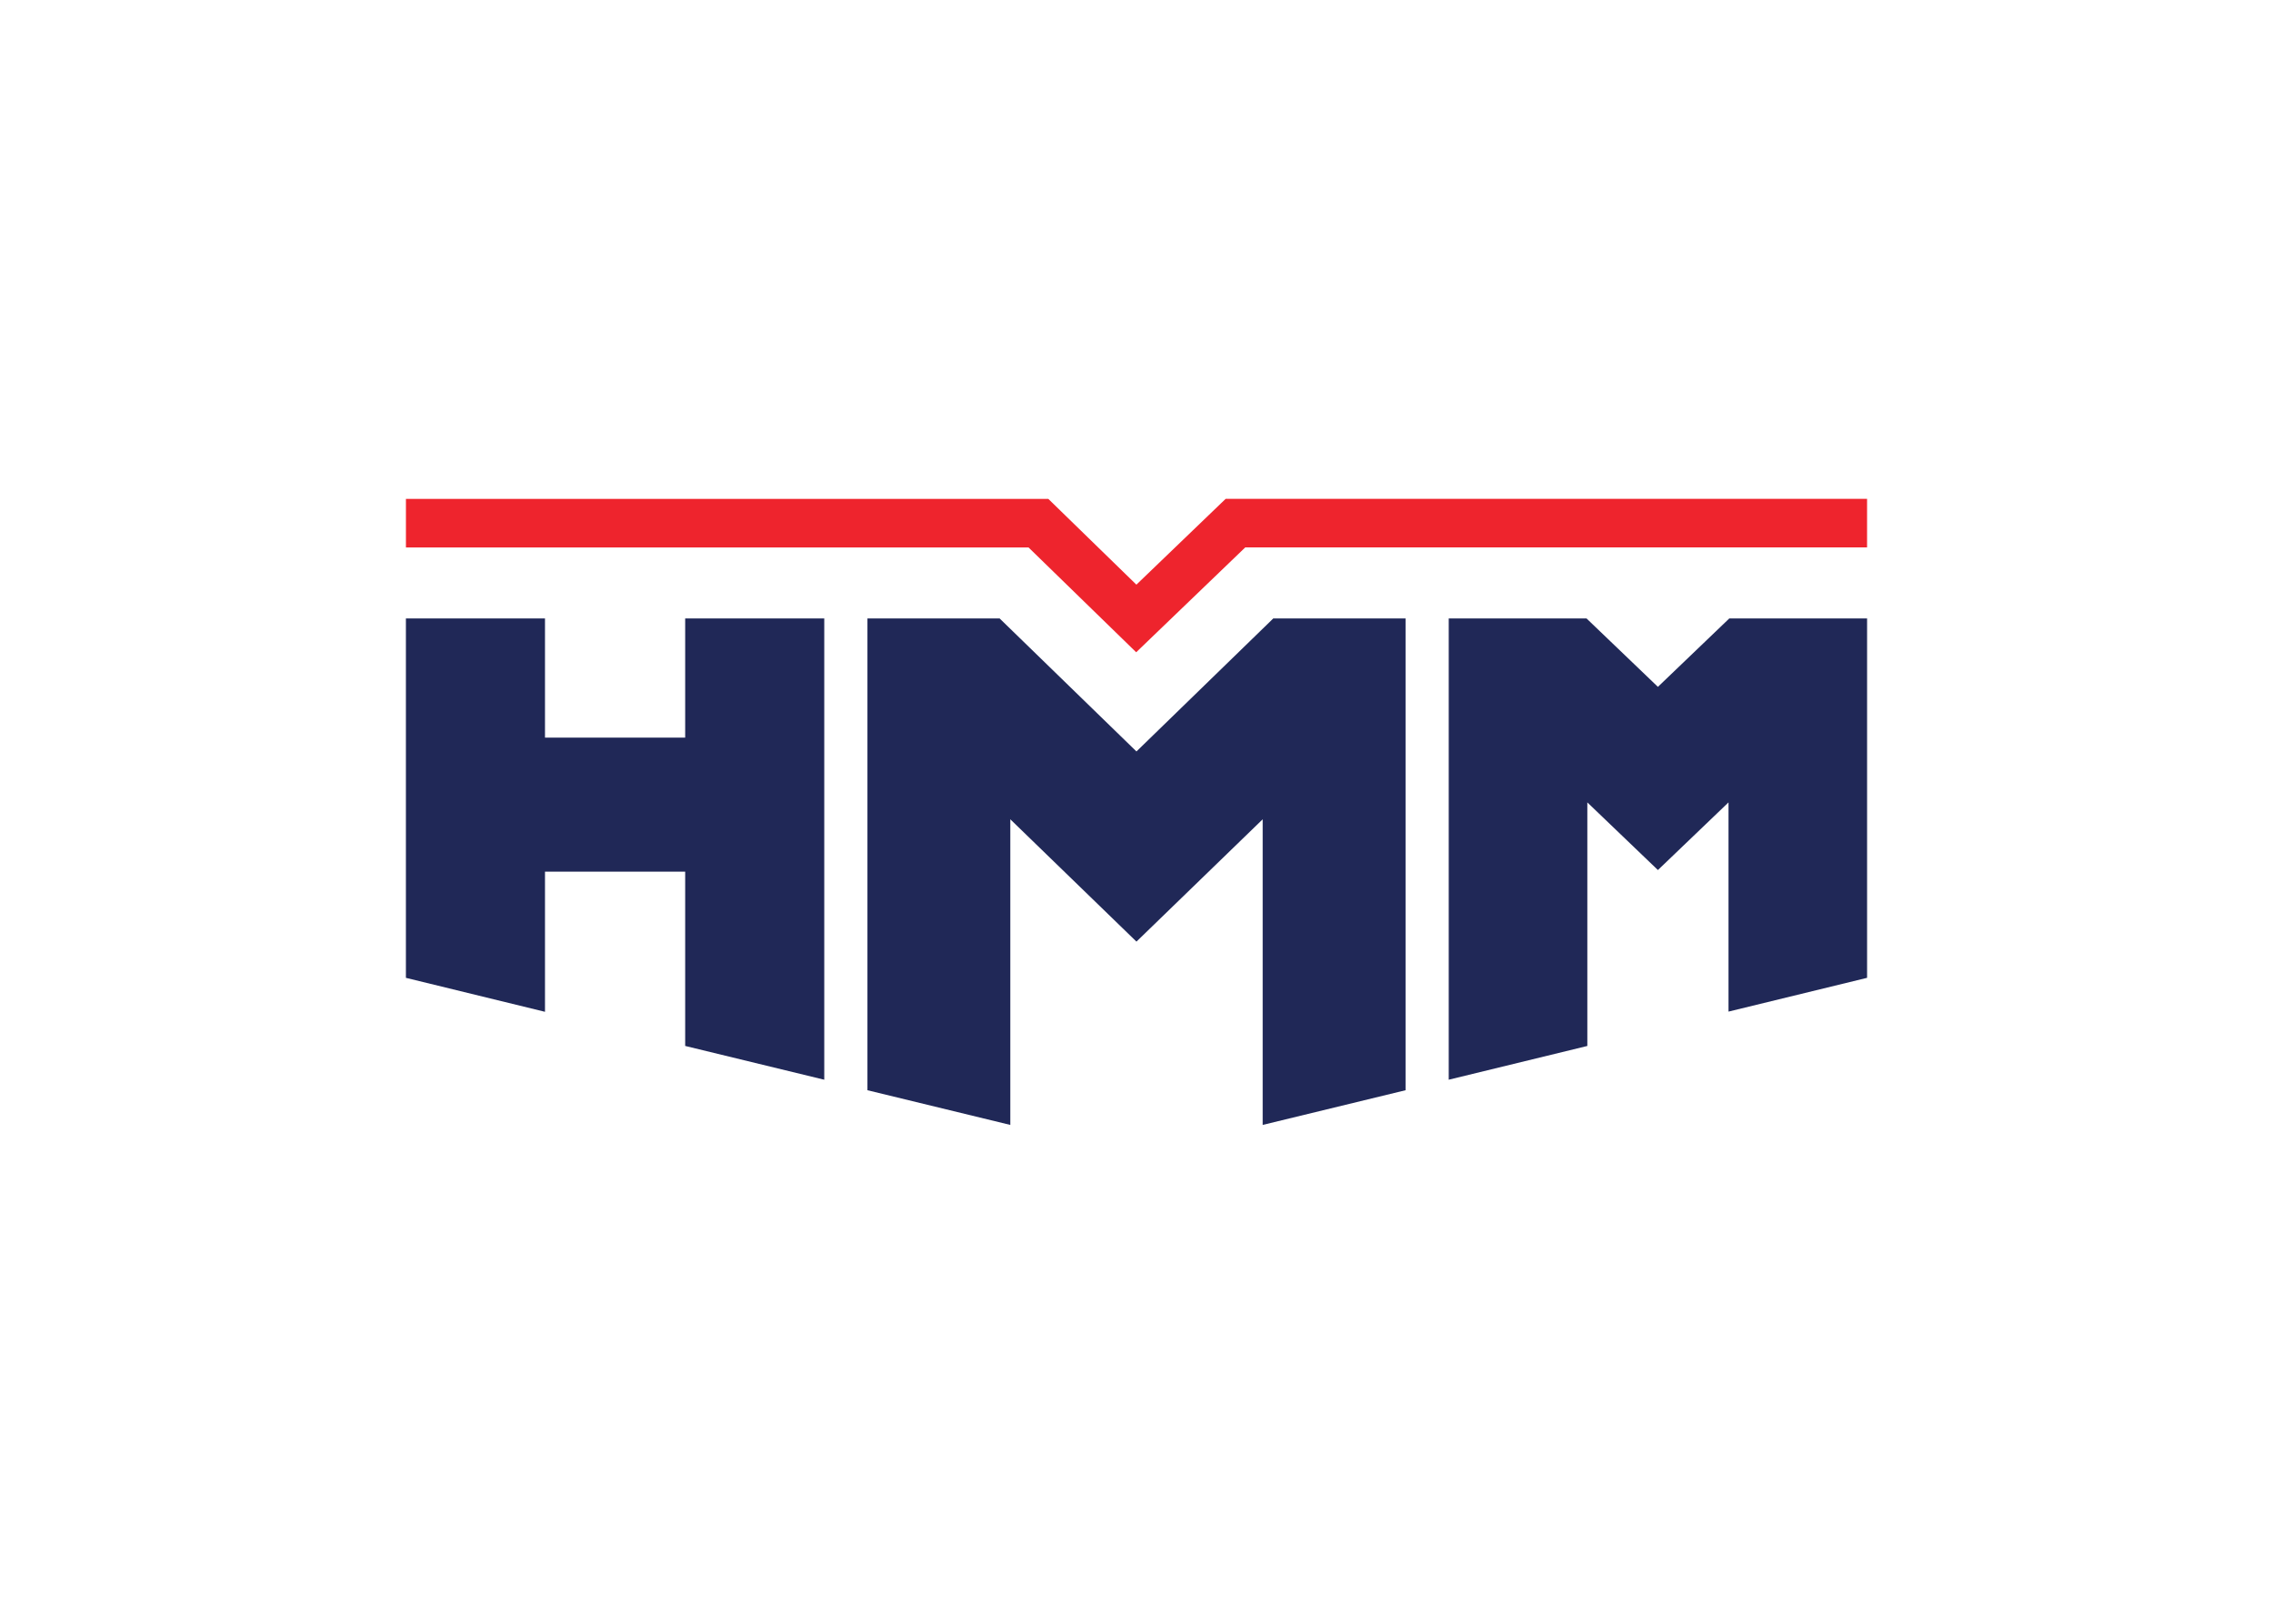 <svg clip-rule="evenodd" fill-rule="evenodd" stroke-linejoin="round" stroke-miterlimit="2" viewBox="0 0 560 400" xmlns="http://www.w3.org/2000/svg"><g fill-rule="nonzero"><path d="m0 0-117.439 114.151h-113.488v-404.937l122.649-29.781v262.329l108.278-104.987 108.357 104.987v-262.329l122.655 29.781v404.937h-113.57z" fill="#202857" transform="matrix(.287 0 0 -.287 279.988 185.117)"/><path d="m0 0-92.381 89.94h-534.49v41.712h551.444l75.611-73.618 76.649 73.683h550.585v-41.714h-533.79z" fill="#ee242d" transform="matrix(.287 0 0 -.287 279.922 160.682)"/><g fill="#202857"><path d="m0 0h-120.342v102.297h-119.395v-308.466l119.395-29.152v120.317h120.342v-149.619l119.395-28.998v395.918h-119.395z" transform="matrix(.287 0 0 -.287 168.808 181.715)"/><path d="m0 0-61.265-58.708-61.271 58.708h-118.295v-395.918l118.978 28.97v209.061l60.588-58.059 60.605 58.059v-179.566l118.958 28.984v308.469z" transform="matrix(.287 0 0 -.287 426.044 152.353)"/></g></g></svg>